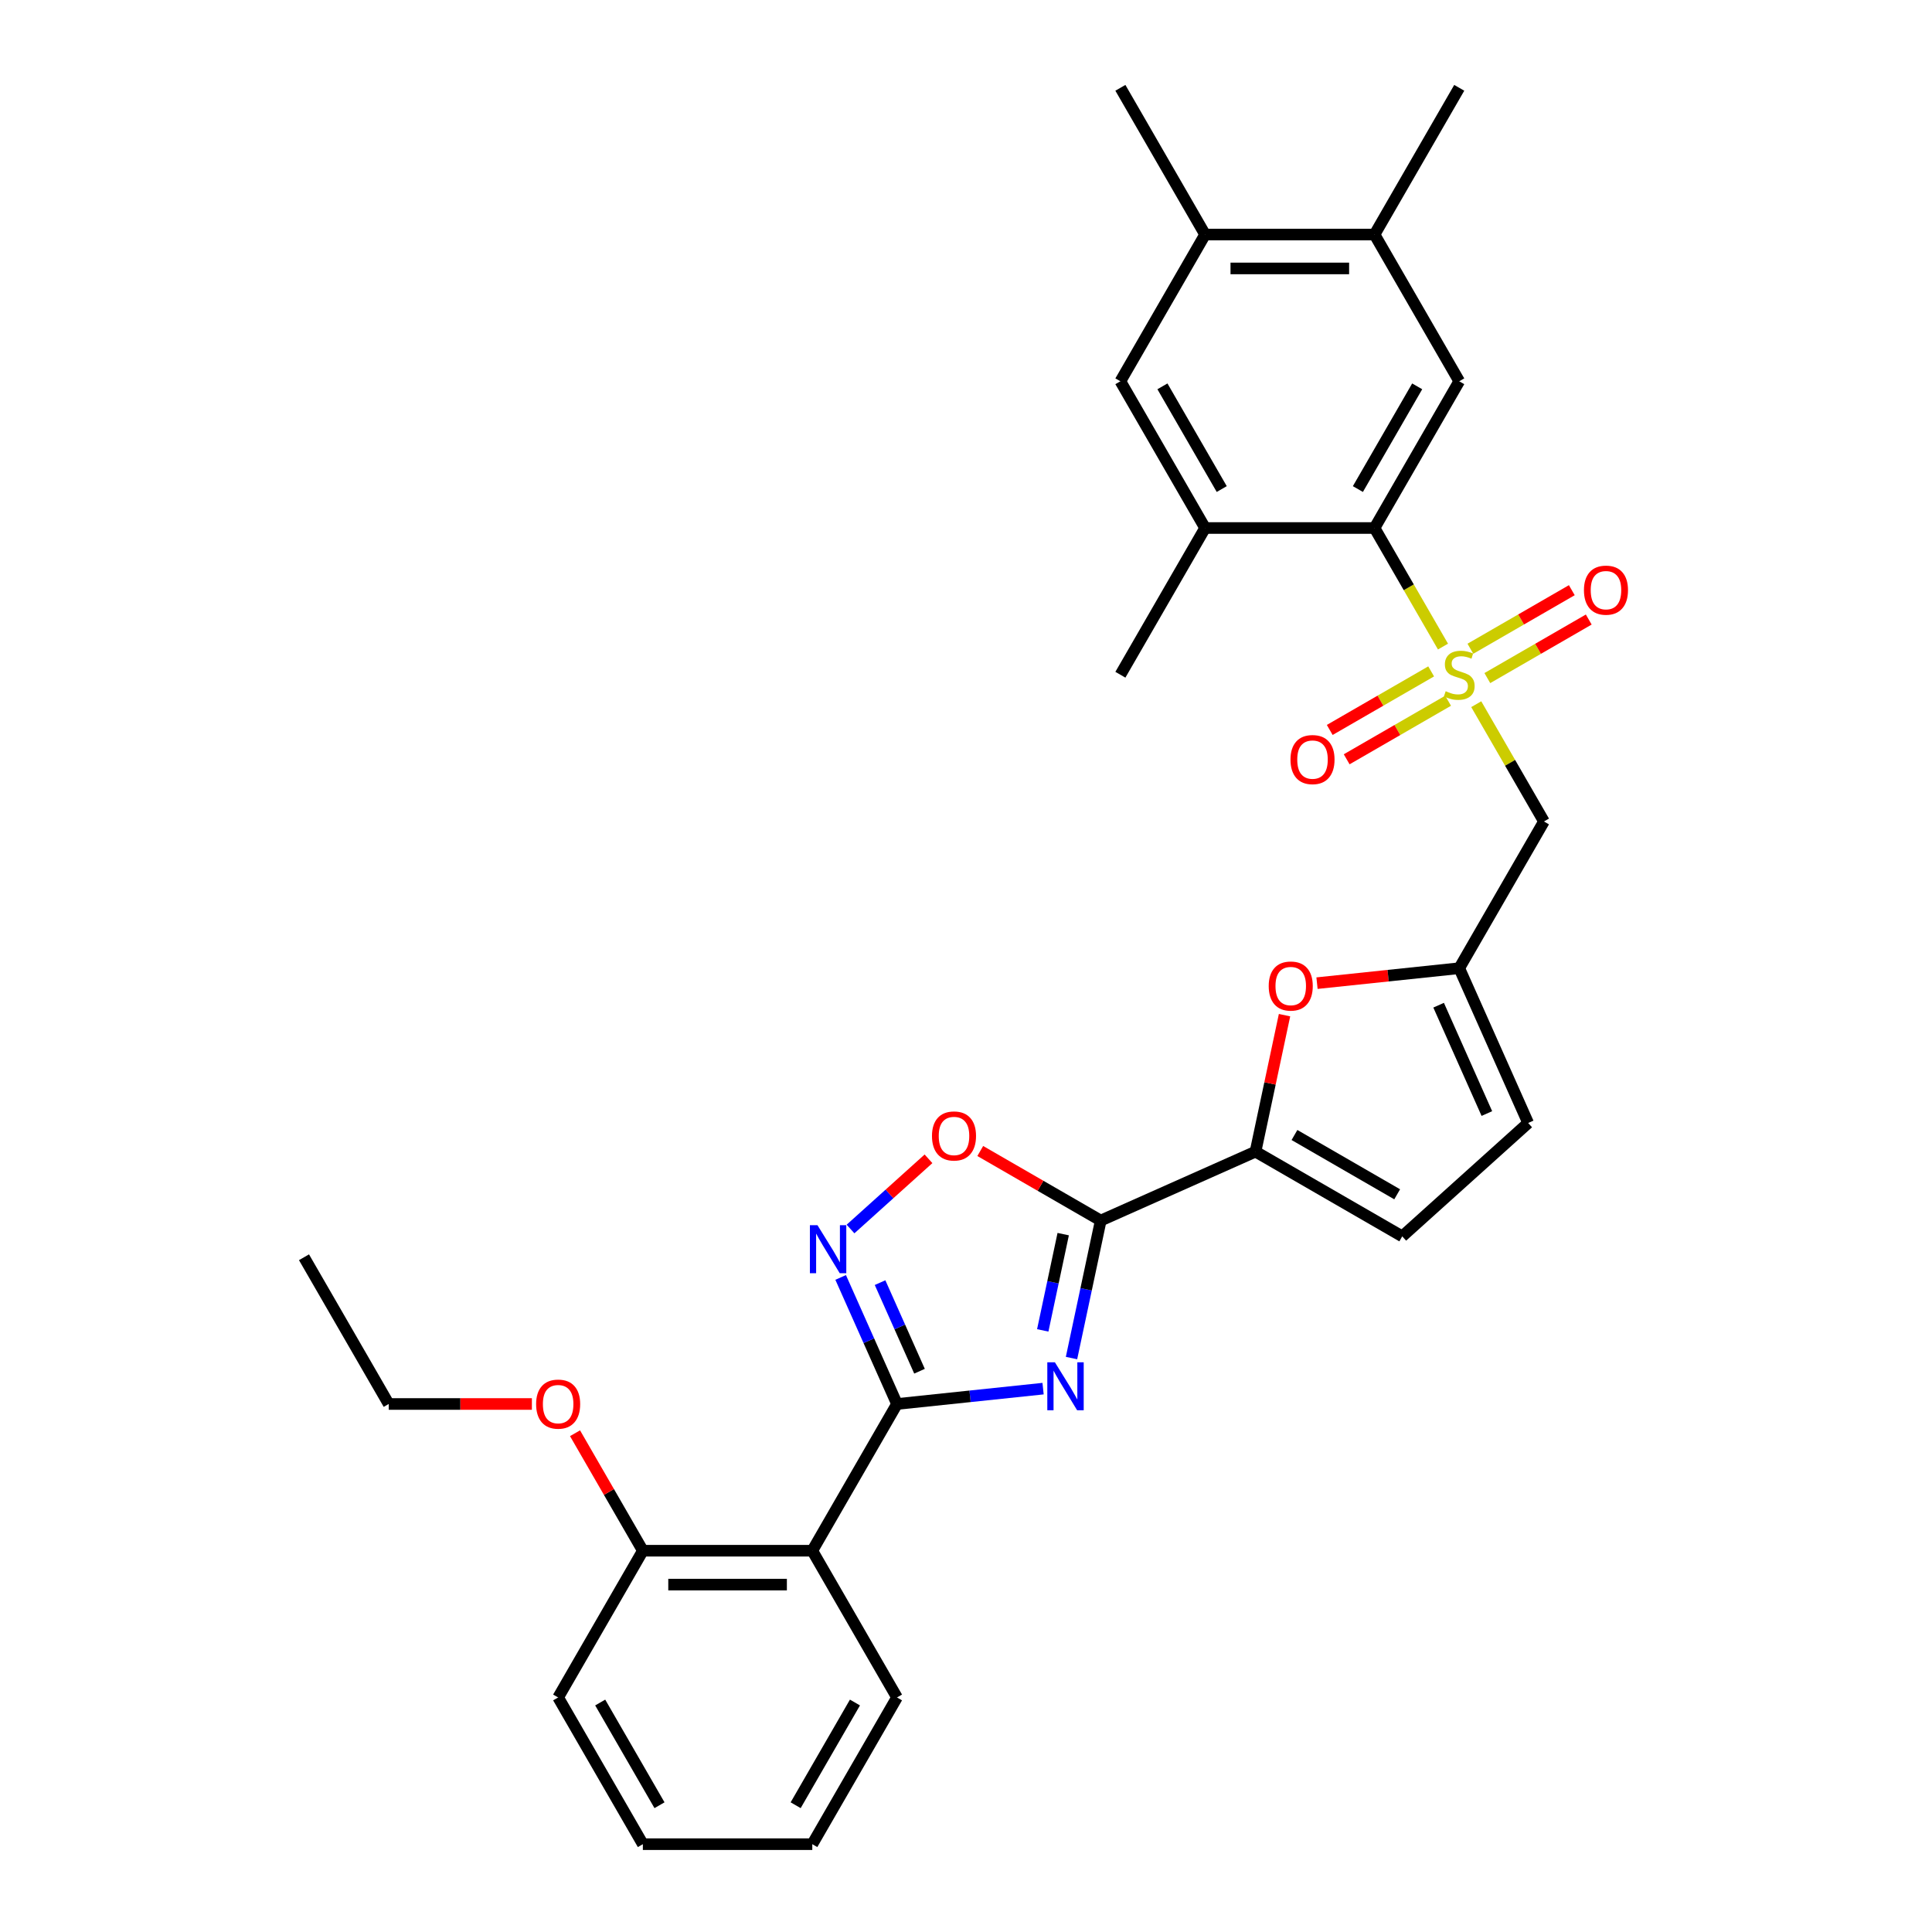 <?xml version='1.0' encoding='iso-8859-1'?>
<svg version='1.1' baseProfile='full'
              xmlns='http://www.w3.org/2000/svg'
                      xmlns:rdkit='http://www.rdkit.org/xml'
                      xmlns:xlink='http://www.w3.org/1999/xlink'
                  xml:space='preserve'
width='1000px' height='1000px' viewBox='0 0 1000 1000'>
<!-- END OF HEADER -->
<rect style='opacity:1.0;fill:#FFFFFF;stroke:none' width='1000' height='1000' x='0' y='0'> </rect>
<path class='bond-4' d='M 746.887,334.669 L 729.17,303.983' style='fill:none;fill-rule:evenodd;stroke:#CCCC00;stroke-width:6px;stroke-linecap:butt;stroke-linejoin:miter;stroke-opacity:1' />
<path class='bond-4' d='M 729.17,303.983 L 711.454,273.297' style='fill:none;fill-rule:evenodd;stroke:#000000;stroke-width:6px;stroke-linecap:butt;stroke-linejoin:miter;stroke-opacity:1' />
<path class='bond-6' d='M 764.102,364.486 L 781.626,394.839' style='fill:none;fill-rule:evenodd;stroke:#CCCC00;stroke-width:6px;stroke-linecap:butt;stroke-linejoin:miter;stroke-opacity:1' />
<path class='bond-6' d='M 781.626,394.839 L 799.15,425.192' style='fill:none;fill-rule:evenodd;stroke:#000000;stroke-width:6px;stroke-linecap:butt;stroke-linejoin:miter;stroke-opacity:1' />
<path class='bond-17' d='M 740.762,347.513 L 714.516,362.666' style='fill:none;fill-rule:evenodd;stroke:#CCCC00;stroke-width:6px;stroke-linecap:butt;stroke-linejoin:miter;stroke-opacity:1' />
<path class='bond-17' d='M 714.516,362.666 L 688.269,377.819' style='fill:none;fill-rule:evenodd;stroke:#FF0000;stroke-width:6px;stroke-linecap:butt;stroke-linejoin:miter;stroke-opacity:1' />
<path class='bond-17' d='M 749.531,362.702 L 723.285,377.856' style='fill:none;fill-rule:evenodd;stroke:#CCCC00;stroke-width:6px;stroke-linecap:butt;stroke-linejoin:miter;stroke-opacity:1' />
<path class='bond-17' d='M 723.285,377.856 L 697.039,393.009' style='fill:none;fill-rule:evenodd;stroke:#FF0000;stroke-width:6px;stroke-linecap:butt;stroke-linejoin:miter;stroke-opacity:1' />
<path class='bond-18' d='M 769.842,350.976 L 796.088,335.823' style='fill:none;fill-rule:evenodd;stroke:#CCCC00;stroke-width:6px;stroke-linecap:butt;stroke-linejoin:miter;stroke-opacity:1' />
<path class='bond-18' d='M 796.088,335.823 L 822.334,320.67' style='fill:none;fill-rule:evenodd;stroke:#FF0000;stroke-width:6px;stroke-linecap:butt;stroke-linejoin:miter;stroke-opacity:1' />
<path class='bond-18' d='M 761.072,335.787 L 787.318,320.633' style='fill:none;fill-rule:evenodd;stroke:#CCCC00;stroke-width:6px;stroke-linecap:butt;stroke-linejoin:miter;stroke-opacity:1' />
<path class='bond-18' d='M 787.318,320.633 L 813.565,305.48' style='fill:none;fill-rule:evenodd;stroke:#FF0000;stroke-width:6px;stroke-linecap:butt;stroke-linejoin:miter;stroke-opacity:1' />
<path class='bond-0' d='M 554.61,702.926 L 562.174,667.341' style='fill:none;fill-rule:evenodd;stroke:#0000FF;stroke-width:6px;stroke-linecap:butt;stroke-linejoin:miter;stroke-opacity:1' />
<path class='bond-0' d='M 562.174,667.341 L 569.738,631.756' style='fill:none;fill-rule:evenodd;stroke:#000000;stroke-width:6px;stroke-linecap:butt;stroke-linejoin:miter;stroke-opacity:1' />
<path class='bond-0' d='M 539.723,688.604 L 545.018,663.694' style='fill:none;fill-rule:evenodd;stroke:#0000FF;stroke-width:6px;stroke-linecap:butt;stroke-linejoin:miter;stroke-opacity:1' />
<path class='bond-0' d='M 545.018,663.694 L 550.312,638.785' style='fill:none;fill-rule:evenodd;stroke:#000000;stroke-width:6px;stroke-linecap:butt;stroke-linejoin:miter;stroke-opacity:1' />
<path class='bond-1' d='M 539.893,718.757 L 502.091,722.73' style='fill:none;fill-rule:evenodd;stroke:#0000FF;stroke-width:6px;stroke-linecap:butt;stroke-linejoin:miter;stroke-opacity:1' />
<path class='bond-1' d='M 502.091,722.73 L 464.288,726.703' style='fill:none;fill-rule:evenodd;stroke:#000000;stroke-width:6px;stroke-linecap:butt;stroke-linejoin:miter;stroke-opacity:1' />
<path class='bond-8' d='M 464.288,726.703 L 420.44,802.65' style='fill:none;fill-rule:evenodd;stroke:#000000;stroke-width:6px;stroke-linecap:butt;stroke-linejoin:miter;stroke-opacity:1' />
<path class='bond-33' d='M 464.288,726.703 L 449.706,693.951' style='fill:none;fill-rule:evenodd;stroke:#000000;stroke-width:6px;stroke-linecap:butt;stroke-linejoin:miter;stroke-opacity:1' />
<path class='bond-33' d='M 449.706,693.951 L 435.124,661.198' style='fill:none;fill-rule:evenodd;stroke:#0000FF;stroke-width:6px;stroke-linecap:butt;stroke-linejoin:miter;stroke-opacity:1' />
<path class='bond-33' d='M 475.937,709.743 L 465.729,686.817' style='fill:none;fill-rule:evenodd;stroke:#000000;stroke-width:6px;stroke-linecap:butt;stroke-linejoin:miter;stroke-opacity:1' />
<path class='bond-33' d='M 465.729,686.817 L 455.521,663.89' style='fill:none;fill-rule:evenodd;stroke:#0000FF;stroke-width:6px;stroke-linecap:butt;stroke-linejoin:miter;stroke-opacity:1' />
<path class='bond-2' d='M 569.738,631.756 L 649.852,596.087' style='fill:none;fill-rule:evenodd;stroke:#000000;stroke-width:6px;stroke-linecap:butt;stroke-linejoin:miter;stroke-opacity:1' />
<path class='bond-7' d='M 569.738,631.756 L 538.56,613.756' style='fill:none;fill-rule:evenodd;stroke:#000000;stroke-width:6px;stroke-linecap:butt;stroke-linejoin:miter;stroke-opacity:1' />
<path class='bond-7' d='M 538.56,613.756 L 507.383,595.756' style='fill:none;fill-rule:evenodd;stroke:#FF0000;stroke-width:6px;stroke-linecap:butt;stroke-linejoin:miter;stroke-opacity:1' />
<path class='bond-3' d='M 440.23,636.134 L 460.409,617.964' style='fill:none;fill-rule:evenodd;stroke:#0000FF;stroke-width:6px;stroke-linecap:butt;stroke-linejoin:miter;stroke-opacity:1' />
<path class='bond-3' d='M 460.409,617.964 L 480.588,599.795' style='fill:none;fill-rule:evenodd;stroke:#FF0000;stroke-width:6px;stroke-linecap:butt;stroke-linejoin:miter;stroke-opacity:1' />
<path class='bond-11' d='M 711.454,273.297 L 755.302,197.35' style='fill:none;fill-rule:evenodd;stroke:#000000;stroke-width:6px;stroke-linecap:butt;stroke-linejoin:miter;stroke-opacity:1' />
<path class='bond-11' d='M 702.841,253.135 L 733.535,199.972' style='fill:none;fill-rule:evenodd;stroke:#000000;stroke-width:6px;stroke-linecap:butt;stroke-linejoin:miter;stroke-opacity:1' />
<path class='bond-12' d='M 711.454,273.297 L 623.757,273.297' style='fill:none;fill-rule:evenodd;stroke:#000000;stroke-width:6px;stroke-linecap:butt;stroke-linejoin:miter;stroke-opacity:1' />
<path class='bond-5' d='M 649.852,596.087 L 657.36,560.765' style='fill:none;fill-rule:evenodd;stroke:#000000;stroke-width:6px;stroke-linecap:butt;stroke-linejoin:miter;stroke-opacity:1' />
<path class='bond-5' d='M 657.36,560.765 L 664.868,525.443' style='fill:none;fill-rule:evenodd;stroke:#FF0000;stroke-width:6px;stroke-linecap:butt;stroke-linejoin:miter;stroke-opacity:1' />
<path class='bond-31' d='M 649.852,596.087 L 725.8,639.935' style='fill:none;fill-rule:evenodd;stroke:#000000;stroke-width:6px;stroke-linecap:butt;stroke-linejoin:miter;stroke-opacity:1' />
<path class='bond-31' d='M 670.014,587.474 L 723.177,618.168' style='fill:none;fill-rule:evenodd;stroke:#000000;stroke-width:6px;stroke-linecap:butt;stroke-linejoin:miter;stroke-opacity:1' />
<path class='bond-10' d='M 799.15,425.192 L 755.302,501.14' style='fill:none;fill-rule:evenodd;stroke:#000000;stroke-width:6px;stroke-linecap:butt;stroke-linejoin:miter;stroke-opacity:1' />
<path class='bond-20' d='M 420.44,802.65 L 332.743,802.65' style='fill:none;fill-rule:evenodd;stroke:#000000;stroke-width:6px;stroke-linecap:butt;stroke-linejoin:miter;stroke-opacity:1' />
<path class='bond-20' d='M 407.285,820.19 L 345.898,820.19' style='fill:none;fill-rule:evenodd;stroke:#000000;stroke-width:6px;stroke-linecap:butt;stroke-linejoin:miter;stroke-opacity:1' />
<path class='bond-21' d='M 420.44,802.65 L 464.288,878.598' style='fill:none;fill-rule:evenodd;stroke:#000000;stroke-width:6px;stroke-linecap:butt;stroke-linejoin:miter;stroke-opacity:1' />
<path class='bond-9' d='M 681.679,508.878 L 718.49,505.009' style='fill:none;fill-rule:evenodd;stroke:#FF0000;stroke-width:6px;stroke-linecap:butt;stroke-linejoin:miter;stroke-opacity:1' />
<path class='bond-9' d='M 718.49,505.009 L 755.302,501.14' style='fill:none;fill-rule:evenodd;stroke:#000000;stroke-width:6px;stroke-linecap:butt;stroke-linejoin:miter;stroke-opacity:1' />
<path class='bond-14' d='M 755.302,501.14 L 790.971,581.254' style='fill:none;fill-rule:evenodd;stroke:#000000;stroke-width:6px;stroke-linecap:butt;stroke-linejoin:miter;stroke-opacity:1' />
<path class='bond-14' d='M 744.629,520.291 L 769.598,576.371' style='fill:none;fill-rule:evenodd;stroke:#000000;stroke-width:6px;stroke-linecap:butt;stroke-linejoin:miter;stroke-opacity:1' />
<path class='bond-15' d='M 755.302,197.35 L 711.454,121.402' style='fill:none;fill-rule:evenodd;stroke:#000000;stroke-width:6px;stroke-linecap:butt;stroke-linejoin:miter;stroke-opacity:1' />
<path class='bond-16' d='M 623.757,273.297 L 579.909,197.35' style='fill:none;fill-rule:evenodd;stroke:#000000;stroke-width:6px;stroke-linecap:butt;stroke-linejoin:miter;stroke-opacity:1' />
<path class='bond-16' d='M 632.369,253.135 L 601.675,199.972' style='fill:none;fill-rule:evenodd;stroke:#000000;stroke-width:6px;stroke-linecap:butt;stroke-linejoin:miter;stroke-opacity:1' />
<path class='bond-23' d='M 623.757,273.297 L 579.909,349.245' style='fill:none;fill-rule:evenodd;stroke:#000000;stroke-width:6px;stroke-linecap:butt;stroke-linejoin:miter;stroke-opacity:1' />
<path class='bond-13' d='M 725.8,639.935 L 790.971,581.254' style='fill:none;fill-rule:evenodd;stroke:#000000;stroke-width:6px;stroke-linecap:butt;stroke-linejoin:miter;stroke-opacity:1' />
<path class='bond-24' d='M 711.454,121.402 L 755.302,45.455' style='fill:none;fill-rule:evenodd;stroke:#000000;stroke-width:6px;stroke-linecap:butt;stroke-linejoin:miter;stroke-opacity:1' />
<path class='bond-32' d='M 711.454,121.402 L 623.757,121.402' style='fill:none;fill-rule:evenodd;stroke:#000000;stroke-width:6px;stroke-linecap:butt;stroke-linejoin:miter;stroke-opacity:1' />
<path class='bond-32' d='M 698.299,138.941 L 636.911,138.941' style='fill:none;fill-rule:evenodd;stroke:#000000;stroke-width:6px;stroke-linecap:butt;stroke-linejoin:miter;stroke-opacity:1' />
<path class='bond-19' d='M 579.909,197.35 L 623.757,121.402' style='fill:none;fill-rule:evenodd;stroke:#000000;stroke-width:6px;stroke-linecap:butt;stroke-linejoin:miter;stroke-opacity:1' />
<path class='bond-25' d='M 623.757,121.402 L 579.909,45.455' style='fill:none;fill-rule:evenodd;stroke:#000000;stroke-width:6px;stroke-linecap:butt;stroke-linejoin:miter;stroke-opacity:1' />
<path class='bond-22' d='M 332.743,802.65 L 315.189,772.245' style='fill:none;fill-rule:evenodd;stroke:#000000;stroke-width:6px;stroke-linecap:butt;stroke-linejoin:miter;stroke-opacity:1' />
<path class='bond-22' d='M 315.189,772.245 L 297.634,741.839' style='fill:none;fill-rule:evenodd;stroke:#FF0000;stroke-width:6px;stroke-linecap:butt;stroke-linejoin:miter;stroke-opacity:1' />
<path class='bond-26' d='M 332.743,802.65 L 288.895,878.598' style='fill:none;fill-rule:evenodd;stroke:#000000;stroke-width:6px;stroke-linecap:butt;stroke-linejoin:miter;stroke-opacity:1' />
<path class='bond-28' d='M 464.288,878.598 L 420.44,954.545' style='fill:none;fill-rule:evenodd;stroke:#000000;stroke-width:6px;stroke-linecap:butt;stroke-linejoin:miter;stroke-opacity:1' />
<path class='bond-28' d='M 442.522,881.22 L 411.828,934.384' style='fill:none;fill-rule:evenodd;stroke:#000000;stroke-width:6px;stroke-linecap:butt;stroke-linejoin:miter;stroke-opacity:1' />
<path class='bond-27' d='M 275.302,726.703 L 238.25,726.703' style='fill:none;fill-rule:evenodd;stroke:#FF0000;stroke-width:6px;stroke-linecap:butt;stroke-linejoin:miter;stroke-opacity:1' />
<path class='bond-27' d='M 238.25,726.703 L 201.198,726.703' style='fill:none;fill-rule:evenodd;stroke:#000000;stroke-width:6px;stroke-linecap:butt;stroke-linejoin:miter;stroke-opacity:1' />
<path class='bond-34' d='M 288.895,878.598 L 332.743,954.545' style='fill:none;fill-rule:evenodd;stroke:#000000;stroke-width:6px;stroke-linecap:butt;stroke-linejoin:miter;stroke-opacity:1' />
<path class='bond-34' d='M 310.662,881.22 L 341.356,934.384' style='fill:none;fill-rule:evenodd;stroke:#000000;stroke-width:6px;stroke-linecap:butt;stroke-linejoin:miter;stroke-opacity:1' />
<path class='bond-29' d='M 201.198,726.703 L 157.35,650.755' style='fill:none;fill-rule:evenodd;stroke:#000000;stroke-width:6px;stroke-linecap:butt;stroke-linejoin:miter;stroke-opacity:1' />
<path class='bond-30' d='M 420.44,954.545 L 332.743,954.545' style='fill:none;fill-rule:evenodd;stroke:#000000;stroke-width:6px;stroke-linecap:butt;stroke-linejoin:miter;stroke-opacity:1' />
<path  class='atom-0' d='M 748.286 357.769
Q 748.567 357.874, 749.724 358.365
Q 750.882 358.856, 752.145 359.172
Q 753.443 359.452, 754.705 359.452
Q 757.056 359.452, 758.424 358.33
Q 759.792 357.172, 759.792 355.173
Q 759.792 353.805, 759.09 352.963
Q 758.424 352.121, 757.371 351.665
Q 756.319 351.209, 754.565 350.683
Q 752.355 350.016, 751.022 349.385
Q 749.724 348.753, 748.777 347.42
Q 747.865 346.087, 747.865 343.842
Q 747.865 340.72, 749.97 338.791
Q 752.11 336.862, 756.319 336.862
Q 759.196 336.862, 762.458 338.23
L 761.651 340.931
Q 758.669 339.703, 756.424 339.703
Q 754.004 339.703, 752.671 340.72
Q 751.338 341.703, 751.373 343.421
Q 751.373 344.754, 752.04 345.561
Q 752.741 346.368, 753.723 346.824
Q 754.741 347.28, 756.424 347.806
Q 758.669 348.508, 760.002 349.209
Q 761.335 349.911, 762.282 351.349
Q 763.265 352.752, 763.265 355.173
Q 763.265 358.611, 760.949 360.47
Q 758.669 362.294, 754.846 362.294
Q 752.636 362.294, 750.952 361.803
Q 749.303 361.347, 747.339 360.54
L 748.286 357.769
' fill='#CCCC00'/>
<path  class='atom-1' d='M 546.015 705.118
L 554.153 718.273
Q 554.96 719.571, 556.258 721.921
Q 557.556 724.271, 557.626 724.412
L 557.626 705.118
L 560.923 705.118
L 560.923 729.954
L 557.52 729.954
L 548.786 715.572
Q 547.769 713.888, 546.681 711.959
Q 545.629 710.029, 545.313 709.433
L 545.313 729.954
L 542.086 729.954
L 542.086 705.118
L 546.015 705.118
' fill='#0000FF'/>
<path  class='atom-4' d='M 423.129 634.17
L 431.267 647.325
Q 432.074 648.623, 433.372 650.973
Q 434.67 653.323, 434.74 653.464
L 434.74 634.17
L 438.037 634.17
L 438.037 659.006
L 434.635 659.006
L 425.9 644.624
Q 424.883 642.94, 423.796 641.011
Q 422.743 639.081, 422.427 638.485
L 422.427 659.006
L 419.2 659.006
L 419.2 634.17
L 423.129 634.17
' fill='#0000FF'/>
<path  class='atom-8' d='M 482.39 587.978
Q 482.39 582.014, 485.336 578.682
Q 488.283 575.349, 493.79 575.349
Q 499.297 575.349, 502.244 578.682
Q 505.191 582.014, 505.191 587.978
Q 505.191 594.011, 502.209 597.449
Q 499.227 600.852, 493.79 600.852
Q 488.318 600.852, 485.336 597.449
Q 482.39 594.046, 482.39 587.978
M 493.79 598.045
Q 497.579 598.045, 499.613 595.52
Q 501.683 592.959, 501.683 587.978
Q 501.683 583.102, 499.613 580.646
Q 497.579 578.156, 493.79 578.156
Q 490.002 578.156, 487.932 580.611
Q 485.897 583.067, 485.897 587.978
Q 485.897 592.994, 487.932 595.52
Q 490.002 598.045, 493.79 598.045
' fill='#FF0000'/>
<path  class='atom-10' d='M 656.685 510.376
Q 656.685 504.413, 659.632 501.081
Q 662.578 497.748, 668.086 497.748
Q 673.593 497.748, 676.54 501.081
Q 679.486 504.413, 679.486 510.376
Q 679.486 516.41, 676.504 519.848
Q 673.523 523.25, 668.086 523.25
Q 662.613 523.25, 659.632 519.848
Q 656.685 516.445, 656.685 510.376
M 668.086 520.444
Q 671.874 520.444, 673.909 517.918
Q 675.978 515.358, 675.978 510.376
Q 675.978 505.501, 673.909 503.045
Q 671.874 500.554, 668.086 500.554
Q 664.297 500.554, 662.227 503.01
Q 660.193 505.465, 660.193 510.376
Q 660.193 515.393, 662.227 517.918
Q 664.297 520.444, 668.086 520.444
' fill='#FF0000'/>
<path  class='atom-18' d='M 667.954 393.163
Q 667.954 387.2, 670.9 383.867
Q 673.847 380.535, 679.354 380.535
Q 684.862 380.535, 687.808 383.867
Q 690.755 387.2, 690.755 393.163
Q 690.755 399.197, 687.773 402.634
Q 684.792 406.037, 679.354 406.037
Q 673.882 406.037, 670.9 402.634
Q 667.954 399.232, 667.954 393.163
M 679.354 403.231
Q 683.143 403.231, 685.177 400.705
Q 687.247 398.144, 687.247 393.163
Q 687.247 388.287, 685.177 385.832
Q 683.143 383.341, 679.354 383.341
Q 675.566 383.341, 673.496 385.796
Q 671.462 388.252, 671.462 393.163
Q 671.462 398.179, 673.496 400.705
Q 675.566 403.231, 679.354 403.231
' fill='#FF0000'/>
<path  class='atom-19' d='M 819.849 305.466
Q 819.849 299.503, 822.795 296.171
Q 825.742 292.838, 831.249 292.838
Q 836.757 292.838, 839.703 296.171
Q 842.65 299.503, 842.65 305.466
Q 842.65 311.5, 839.668 314.938
Q 836.686 318.34, 831.249 318.34
Q 825.777 318.34, 822.795 314.938
Q 819.849 311.535, 819.849 305.466
M 831.249 315.534
Q 835.038 315.534, 837.072 313.008
Q 839.142 310.448, 839.142 305.466
Q 839.142 300.59, 837.072 298.135
Q 835.038 295.644, 831.249 295.644
Q 827.461 295.644, 825.391 298.1
Q 823.357 300.555, 823.357 305.466
Q 823.357 310.483, 825.391 313.008
Q 827.461 315.534, 831.249 315.534
' fill='#FF0000'/>
<path  class='atom-23' d='M 277.494 726.773
Q 277.494 720.81, 280.441 717.477
Q 283.388 714.145, 288.895 714.145
Q 294.402 714.145, 297.349 717.477
Q 300.296 720.81, 300.296 726.773
Q 300.296 732.807, 297.314 736.244
Q 294.332 739.647, 288.895 739.647
Q 283.423 739.647, 280.441 736.244
Q 277.494 732.842, 277.494 726.773
M 288.895 736.841
Q 292.684 736.841, 294.718 734.315
Q 296.788 731.754, 296.788 726.773
Q 296.788 721.897, 294.718 719.442
Q 292.684 716.951, 288.895 716.951
Q 285.107 716.951, 283.037 719.407
Q 281.002 721.862, 281.002 726.773
Q 281.002 731.789, 283.037 734.315
Q 285.107 736.841, 288.895 736.841
' fill='#FF0000'/>
</svg>
